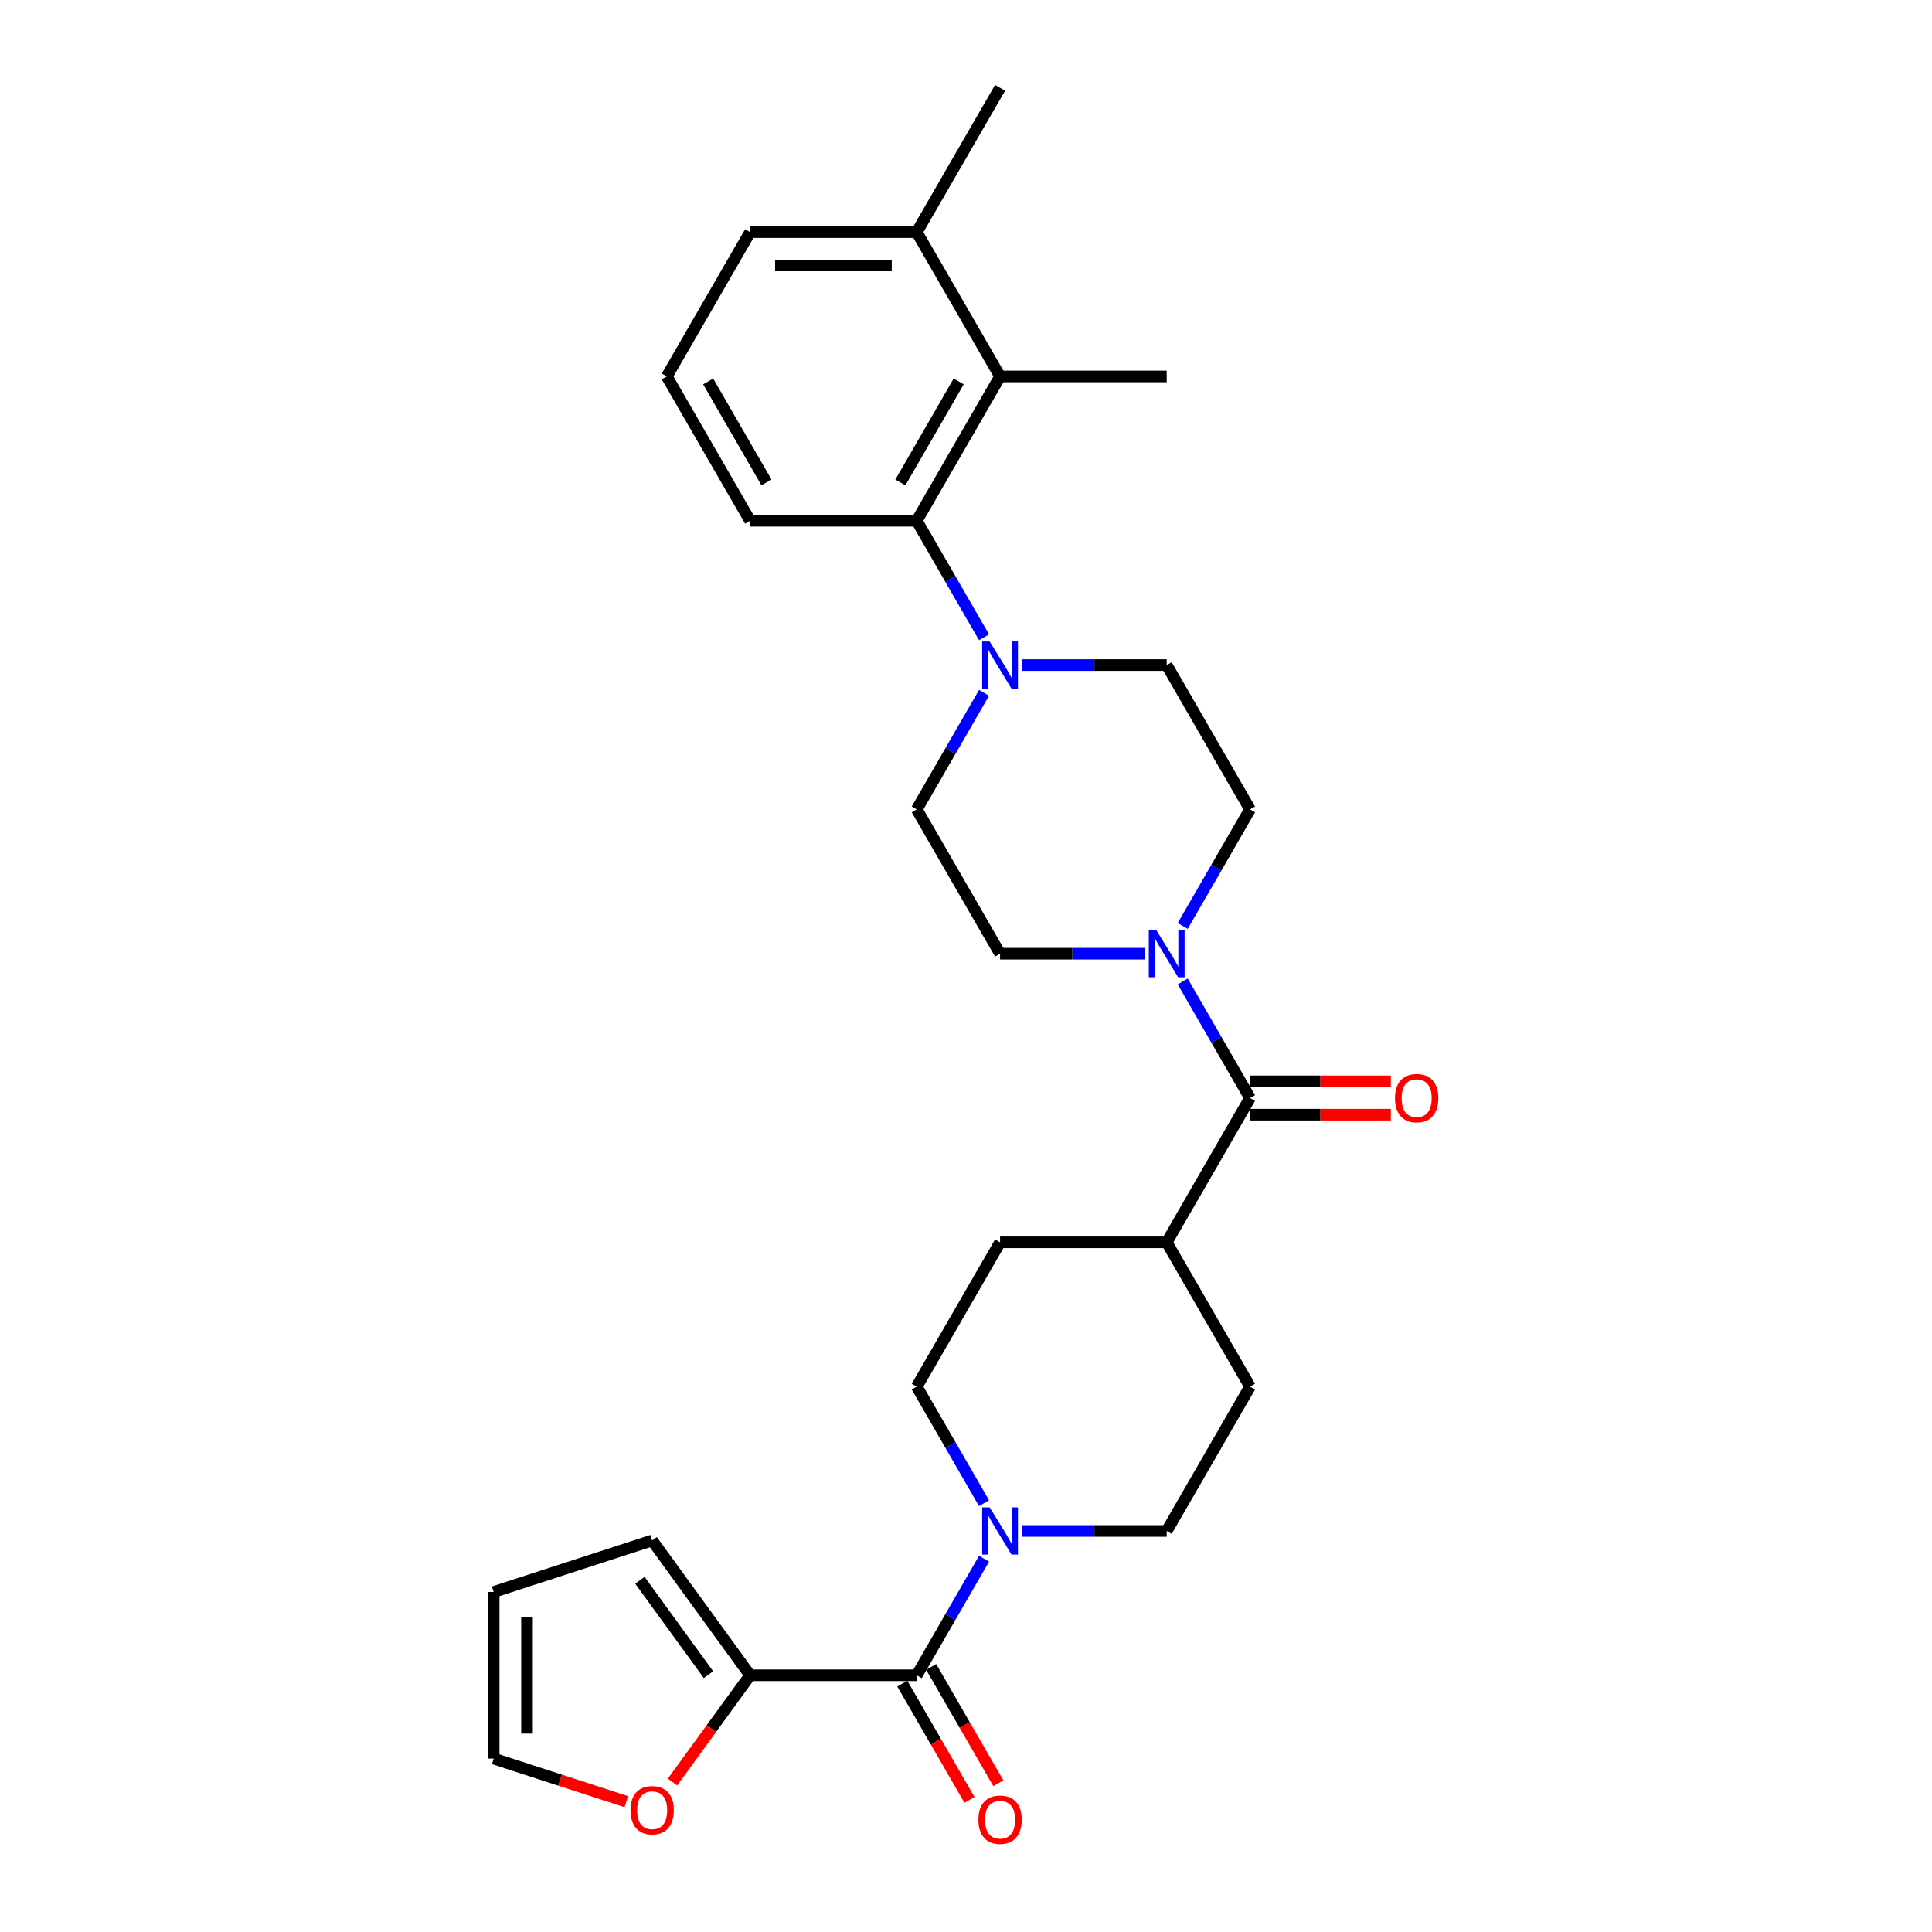 <?xml version='1.0' encoding='iso-8859-1'?>
<svg version='1.1' baseProfile='full'
              xmlns='http://www.w3.org/2000/svg'
                      xmlns:rdkit='http://www.rdkit.org/xml'
                      xmlns:xlink='http://www.w3.org/1999/xlink'
                  xml:space='preserve'
width='1000px' height='1000px' viewBox='0 0 1000 1000'>
<!-- END OF HEADER -->
<rect style='opacity:1.0;fill:#FFFFFF;stroke:none' width='1000' height='1000' x='0' y='0'> </rect>
<path class='bond-1' d='M 474.506,867.118 L 491.921,836.954' style='fill:none;fill-rule:evenodd;stroke:#000000;stroke-width:6px;stroke-linecap:butt;stroke-linejoin:miter;stroke-opacity:1' />
<path class='bond-1' d='M 491.921,836.954 L 509.335,806.791' style='fill:none;fill-rule:evenodd;stroke:#0000FF;stroke-width:6px;stroke-linecap:butt;stroke-linejoin:miter;stroke-opacity:1' />
<path class='bond-5' d='M 474.506,867.118 L 388.253,867.118' style='fill:none;fill-rule:evenodd;stroke:#000000;stroke-width:6px;stroke-linecap:butt;stroke-linejoin:miter;stroke-opacity:1' />
<path class='bond-15' d='M 467.036,871.431 L 484.411,901.525' style='fill:none;fill-rule:evenodd;stroke:#000000;stroke-width:6px;stroke-linecap:butt;stroke-linejoin:miter;stroke-opacity:1' />
<path class='bond-15' d='M 484.411,901.525 L 501.786,931.62' style='fill:none;fill-rule:evenodd;stroke:#FF0000;stroke-width:6px;stroke-linecap:butt;stroke-linejoin:miter;stroke-opacity:1' />
<path class='bond-15' d='M 481.975,862.805 L 499.35,892.9' style='fill:none;fill-rule:evenodd;stroke:#000000;stroke-width:6px;stroke-linecap:butt;stroke-linejoin:miter;stroke-opacity:1' />
<path class='bond-15' d='M 499.35,892.9 L 516.725,922.994' style='fill:none;fill-rule:evenodd;stroke:#FF0000;stroke-width:6px;stroke-linecap:butt;stroke-linejoin:miter;stroke-opacity:1' />
<path class='bond-0' d='M 647.01,568.331 L 603.884,643.028' style='fill:none;fill-rule:evenodd;stroke:#000000;stroke-width:6px;stroke-linecap:butt;stroke-linejoin:miter;stroke-opacity:1' />
<path class='bond-2' d='M 647.01,568.331 L 629.595,538.168' style='fill:none;fill-rule:evenodd;stroke:#000000;stroke-width:6px;stroke-linecap:butt;stroke-linejoin:miter;stroke-opacity:1' />
<path class='bond-2' d='M 629.595,538.168 L 612.18,508.004' style='fill:none;fill-rule:evenodd;stroke:#0000FF;stroke-width:6px;stroke-linecap:butt;stroke-linejoin:miter;stroke-opacity:1' />
<path class='bond-16' d='M 647.01,576.956 L 683.452,576.956' style='fill:none;fill-rule:evenodd;stroke:#000000;stroke-width:6px;stroke-linecap:butt;stroke-linejoin:miter;stroke-opacity:1' />
<path class='bond-16' d='M 683.452,576.956 L 719.893,576.956' style='fill:none;fill-rule:evenodd;stroke:#FF0000;stroke-width:6px;stroke-linecap:butt;stroke-linejoin:miter;stroke-opacity:1' />
<path class='bond-16' d='M 647.01,559.706 L 683.452,559.706' style='fill:none;fill-rule:evenodd;stroke:#000000;stroke-width:6px;stroke-linecap:butt;stroke-linejoin:miter;stroke-opacity:1' />
<path class='bond-16' d='M 683.452,559.706 L 719.893,559.706' style='fill:none;fill-rule:evenodd;stroke:#FF0000;stroke-width:6px;stroke-linecap:butt;stroke-linejoin:miter;stroke-opacity:1' />
<path class='bond-13' d='M 529.052,792.421 L 566.468,792.421' style='fill:none;fill-rule:evenodd;stroke:#0000FF;stroke-width:6px;stroke-linecap:butt;stroke-linejoin:miter;stroke-opacity:1' />
<path class='bond-13' d='M 566.468,792.421 L 603.884,792.421' style='fill:none;fill-rule:evenodd;stroke:#000000;stroke-width:6px;stroke-linecap:butt;stroke-linejoin:miter;stroke-opacity:1' />
<path class='bond-14' d='M 509.335,778.052 L 491.921,747.888' style='fill:none;fill-rule:evenodd;stroke:#0000FF;stroke-width:6px;stroke-linecap:butt;stroke-linejoin:miter;stroke-opacity:1' />
<path class='bond-14' d='M 491.921,747.888 L 474.506,717.725' style='fill:none;fill-rule:evenodd;stroke:#000000;stroke-width:6px;stroke-linecap:butt;stroke-linejoin:miter;stroke-opacity:1' />
<path class='bond-9' d='M 612.18,479.265 L 629.595,449.101' style='fill:none;fill-rule:evenodd;stroke:#0000FF;stroke-width:6px;stroke-linecap:butt;stroke-linejoin:miter;stroke-opacity:1' />
<path class='bond-9' d='M 629.595,449.101 L 647.01,418.938' style='fill:none;fill-rule:evenodd;stroke:#000000;stroke-width:6px;stroke-linecap:butt;stroke-linejoin:miter;stroke-opacity:1' />
<path class='bond-10' d='M 592.464,493.635 L 555.048,493.635' style='fill:none;fill-rule:evenodd;stroke:#0000FF;stroke-width:6px;stroke-linecap:butt;stroke-linejoin:miter;stroke-opacity:1' />
<path class='bond-10' d='M 555.048,493.635 L 517.632,493.635' style='fill:none;fill-rule:evenodd;stroke:#000000;stroke-width:6px;stroke-linecap:butt;stroke-linejoin:miter;stroke-opacity:1' />
<path class='bond-3' d='M 509.335,358.611 L 491.921,388.774' style='fill:none;fill-rule:evenodd;stroke:#0000FF;stroke-width:6px;stroke-linecap:butt;stroke-linejoin:miter;stroke-opacity:1' />
<path class='bond-3' d='M 491.921,388.774 L 474.506,418.938' style='fill:none;fill-rule:evenodd;stroke:#000000;stroke-width:6px;stroke-linecap:butt;stroke-linejoin:miter;stroke-opacity:1' />
<path class='bond-4' d='M 509.335,329.872 L 491.921,299.708' style='fill:none;fill-rule:evenodd;stroke:#0000FF;stroke-width:6px;stroke-linecap:butt;stroke-linejoin:miter;stroke-opacity:1' />
<path class='bond-4' d='M 491.921,299.708 L 474.506,269.545' style='fill:none;fill-rule:evenodd;stroke:#000000;stroke-width:6px;stroke-linecap:butt;stroke-linejoin:miter;stroke-opacity:1' />
<path class='bond-30' d='M 529.052,344.241 L 566.468,344.241' style='fill:none;fill-rule:evenodd;stroke:#0000FF;stroke-width:6px;stroke-linecap:butt;stroke-linejoin:miter;stroke-opacity:1' />
<path class='bond-30' d='M 566.468,344.241 L 603.884,344.241' style='fill:none;fill-rule:evenodd;stroke:#000000;stroke-width:6px;stroke-linecap:butt;stroke-linejoin:miter;stroke-opacity:1' />
<path class='bond-6' d='M 474.506,269.545 L 517.632,194.848' style='fill:none;fill-rule:evenodd;stroke:#000000;stroke-width:6px;stroke-linecap:butt;stroke-linejoin:miter;stroke-opacity:1' />
<path class='bond-6' d='M 466.035,249.715 L 496.224,197.427' style='fill:none;fill-rule:evenodd;stroke:#000000;stroke-width:6px;stroke-linecap:butt;stroke-linejoin:miter;stroke-opacity:1' />
<path class='bond-23' d='M 474.506,269.545 L 388.253,269.545' style='fill:none;fill-rule:evenodd;stroke:#000000;stroke-width:6px;stroke-linecap:butt;stroke-linejoin:miter;stroke-opacity:1' />
<path class='bond-7' d='M 388.253,867.118 L 368.175,894.754' style='fill:none;fill-rule:evenodd;stroke:#000000;stroke-width:6px;stroke-linecap:butt;stroke-linejoin:miter;stroke-opacity:1' />
<path class='bond-7' d='M 368.175,894.754 L 348.096,922.39' style='fill:none;fill-rule:evenodd;stroke:#FF0000;stroke-width:6px;stroke-linecap:butt;stroke-linejoin:miter;stroke-opacity:1' />
<path class='bond-17' d='M 388.253,867.118 L 337.556,797.338' style='fill:none;fill-rule:evenodd;stroke:#000000;stroke-width:6px;stroke-linecap:butt;stroke-linejoin:miter;stroke-opacity:1' />
<path class='bond-17' d='M 366.693,866.791 L 331.204,817.945' style='fill:none;fill-rule:evenodd;stroke:#000000;stroke-width:6px;stroke-linecap:butt;stroke-linejoin:miter;stroke-opacity:1' />
<path class='bond-19' d='M 517.632,194.848 L 474.506,120.151' style='fill:none;fill-rule:evenodd;stroke:#000000;stroke-width:6px;stroke-linecap:butt;stroke-linejoin:miter;stroke-opacity:1' />
<path class='bond-24' d='M 517.632,194.848 L 603.884,194.848' style='fill:none;fill-rule:evenodd;stroke:#000000;stroke-width:6px;stroke-linecap:butt;stroke-linejoin:miter;stroke-opacity:1' />
<path class='bond-18' d='M 324.186,932.554 L 289.856,921.399' style='fill:none;fill-rule:evenodd;stroke:#FF0000;stroke-width:6px;stroke-linecap:butt;stroke-linejoin:miter;stroke-opacity:1' />
<path class='bond-18' d='M 289.856,921.399 L 255.525,910.244' style='fill:none;fill-rule:evenodd;stroke:#000000;stroke-width:6px;stroke-linecap:butt;stroke-linejoin:miter;stroke-opacity:1' />
<path class='bond-8' d='M 603.884,643.028 L 517.632,643.028' style='fill:none;fill-rule:evenodd;stroke:#000000;stroke-width:6px;stroke-linecap:butt;stroke-linejoin:miter;stroke-opacity:1' />
<path class='bond-29' d='M 603.884,643.028 L 647.01,717.725' style='fill:none;fill-rule:evenodd;stroke:#000000;stroke-width:6px;stroke-linecap:butt;stroke-linejoin:miter;stroke-opacity:1' />
<path class='bond-11' d='M 647.01,418.938 L 603.884,344.241' style='fill:none;fill-rule:evenodd;stroke:#000000;stroke-width:6px;stroke-linecap:butt;stroke-linejoin:miter;stroke-opacity:1' />
<path class='bond-12' d='M 517.632,493.635 L 474.506,418.938' style='fill:none;fill-rule:evenodd;stroke:#000000;stroke-width:6px;stroke-linecap:butt;stroke-linejoin:miter;stroke-opacity:1' />
<path class='bond-22' d='M 603.884,792.421 L 647.01,717.725' style='fill:none;fill-rule:evenodd;stroke:#000000;stroke-width:6px;stroke-linecap:butt;stroke-linejoin:miter;stroke-opacity:1' />
<path class='bond-21' d='M 474.506,717.725 L 517.632,643.028' style='fill:none;fill-rule:evenodd;stroke:#000000;stroke-width:6px;stroke-linecap:butt;stroke-linejoin:miter;stroke-opacity:1' />
<path class='bond-20' d='M 337.556,797.338 L 255.525,823.992' style='fill:none;fill-rule:evenodd;stroke:#000000;stroke-width:6px;stroke-linecap:butt;stroke-linejoin:miter;stroke-opacity:1' />
<path class='bond-28' d='M 255.525,910.244 L 255.525,823.992' style='fill:none;fill-rule:evenodd;stroke:#000000;stroke-width:6px;stroke-linecap:butt;stroke-linejoin:miter;stroke-opacity:1' />
<path class='bond-28' d='M 272.775,897.306 L 272.775,836.93' style='fill:none;fill-rule:evenodd;stroke:#000000;stroke-width:6px;stroke-linecap:butt;stroke-linejoin:miter;stroke-opacity:1' />
<path class='bond-27' d='M 474.506,120.151 L 517.632,45.455' style='fill:none;fill-rule:evenodd;stroke:#000000;stroke-width:6px;stroke-linecap:butt;stroke-linejoin:miter;stroke-opacity:1' />
<path class='bond-31' d='M 474.506,120.151 L 388.253,120.151' style='fill:none;fill-rule:evenodd;stroke:#000000;stroke-width:6px;stroke-linecap:butt;stroke-linejoin:miter;stroke-opacity:1' />
<path class='bond-31' d='M 461.568,137.402 L 401.191,137.402' style='fill:none;fill-rule:evenodd;stroke:#000000;stroke-width:6px;stroke-linecap:butt;stroke-linejoin:miter;stroke-opacity:1' />
<path class='bond-25' d='M 388.253,269.545 L 345.127,194.848' style='fill:none;fill-rule:evenodd;stroke:#000000;stroke-width:6px;stroke-linecap:butt;stroke-linejoin:miter;stroke-opacity:1' />
<path class='bond-25' d='M 396.724,249.715 L 366.535,197.427' style='fill:none;fill-rule:evenodd;stroke:#000000;stroke-width:6px;stroke-linecap:butt;stroke-linejoin:miter;stroke-opacity:1' />
<path class='bond-26' d='M 345.127,194.848 L 388.253,120.151' style='fill:none;fill-rule:evenodd;stroke:#000000;stroke-width:6px;stroke-linecap:butt;stroke-linejoin:miter;stroke-opacity:1' />
<path  class='atom-2' d='M 512.232 780.208
L 520.237 793.146
Q 521.03 794.422, 522.307 796.734
Q 523.583 799.045, 523.652 799.183
L 523.652 780.208
L 526.895 780.208
L 526.895 804.635
L 523.549 804.635
L 514.958 790.489
Q 513.957 788.833, 512.888 786.936
Q 511.853 785.038, 511.542 784.452
L 511.542 804.635
L 508.368 804.635
L 508.368 780.208
L 512.232 780.208
' fill='#0000FF'/>
<path  class='atom-3' d='M 598.485 481.421
L 606.489 494.359
Q 607.282 495.636, 608.559 497.947
Q 609.835 500.259, 609.904 500.397
L 609.904 481.421
L 613.148 481.421
L 613.148 505.848
L 609.801 505.848
L 601.21 491.703
Q 600.21 490.046, 599.14 488.149
Q 598.105 486.251, 597.795 485.665
L 597.795 505.848
L 594.621 505.848
L 594.621 481.421
L 598.485 481.421
' fill='#0000FF'/>
<path  class='atom-4' d='M 512.232 332.028
L 520.237 344.966
Q 521.03 346.242, 522.307 348.554
Q 523.583 350.865, 523.652 351.003
L 523.652 332.028
L 526.895 332.028
L 526.895 356.455
L 523.549 356.455
L 514.958 342.309
Q 513.957 340.653, 512.888 338.756
Q 511.853 336.858, 511.542 336.272
L 511.542 356.455
L 508.368 356.455
L 508.368 332.028
L 512.232 332.028
' fill='#0000FF'/>
<path  class='atom-8' d='M 326.343 936.967
Q 326.343 931.101, 329.241 927.824
Q 332.139 924.546, 337.556 924.546
Q 342.972 924.546, 345.87 927.824
Q 348.768 931.101, 348.768 936.967
Q 348.768 942.901, 345.836 946.282
Q 342.903 949.628, 337.556 949.628
Q 332.173 949.628, 329.241 946.282
Q 326.343 942.935, 326.343 936.967
M 337.556 946.868
Q 341.282 946.868, 343.283 944.384
Q 345.318 941.866, 345.318 936.967
Q 345.318 932.171, 343.283 929.756
Q 341.282 927.306, 337.556 927.306
Q 333.829 927.306, 331.794 929.721
Q 329.793 932.136, 329.793 936.967
Q 329.793 941.9, 331.794 944.384
Q 333.829 946.868, 337.556 946.868
' fill='#FF0000'/>
<path  class='atom-16' d='M 506.419 941.884
Q 506.419 936.018, 509.317 932.741
Q 512.215 929.463, 517.632 929.463
Q 523.048 929.463, 525.946 932.741
Q 528.845 936.018, 528.845 941.884
Q 528.845 947.818, 525.912 951.199
Q 522.979 954.545, 517.632 954.545
Q 512.25 954.545, 509.317 951.199
Q 506.419 947.852, 506.419 941.884
M 517.632 951.785
Q 521.358 951.785, 523.359 949.301
Q 525.394 946.783, 525.394 941.884
Q 525.394 937.088, 523.359 934.673
Q 521.358 932.223, 517.632 932.223
Q 513.906 932.223, 511.87 934.638
Q 509.869 937.053, 509.869 941.884
Q 509.869 946.817, 511.87 949.301
Q 513.906 951.785, 517.632 951.785
' fill='#FF0000'/>
<path  class='atom-17' d='M 722.05 568.4
Q 722.05 562.535, 724.948 559.258
Q 727.846 555.98, 733.262 555.98
Q 738.679 555.98, 741.577 559.258
Q 744.475 562.535, 744.475 568.4
Q 744.475 574.334, 741.543 577.716
Q 738.61 581.062, 733.262 581.062
Q 727.88 581.062, 724.948 577.716
Q 722.05 574.369, 722.05 568.4
M 733.262 578.302
Q 736.989 578.302, 738.99 575.818
Q 741.025 573.299, 741.025 568.4
Q 741.025 563.605, 738.99 561.19
Q 736.989 558.74, 733.262 558.74
Q 729.536 558.74, 727.501 561.155
Q 725.5 563.57, 725.5 568.4
Q 725.5 573.334, 727.501 575.818
Q 729.536 578.302, 733.262 578.302
' fill='#FF0000'/>
</svg>
